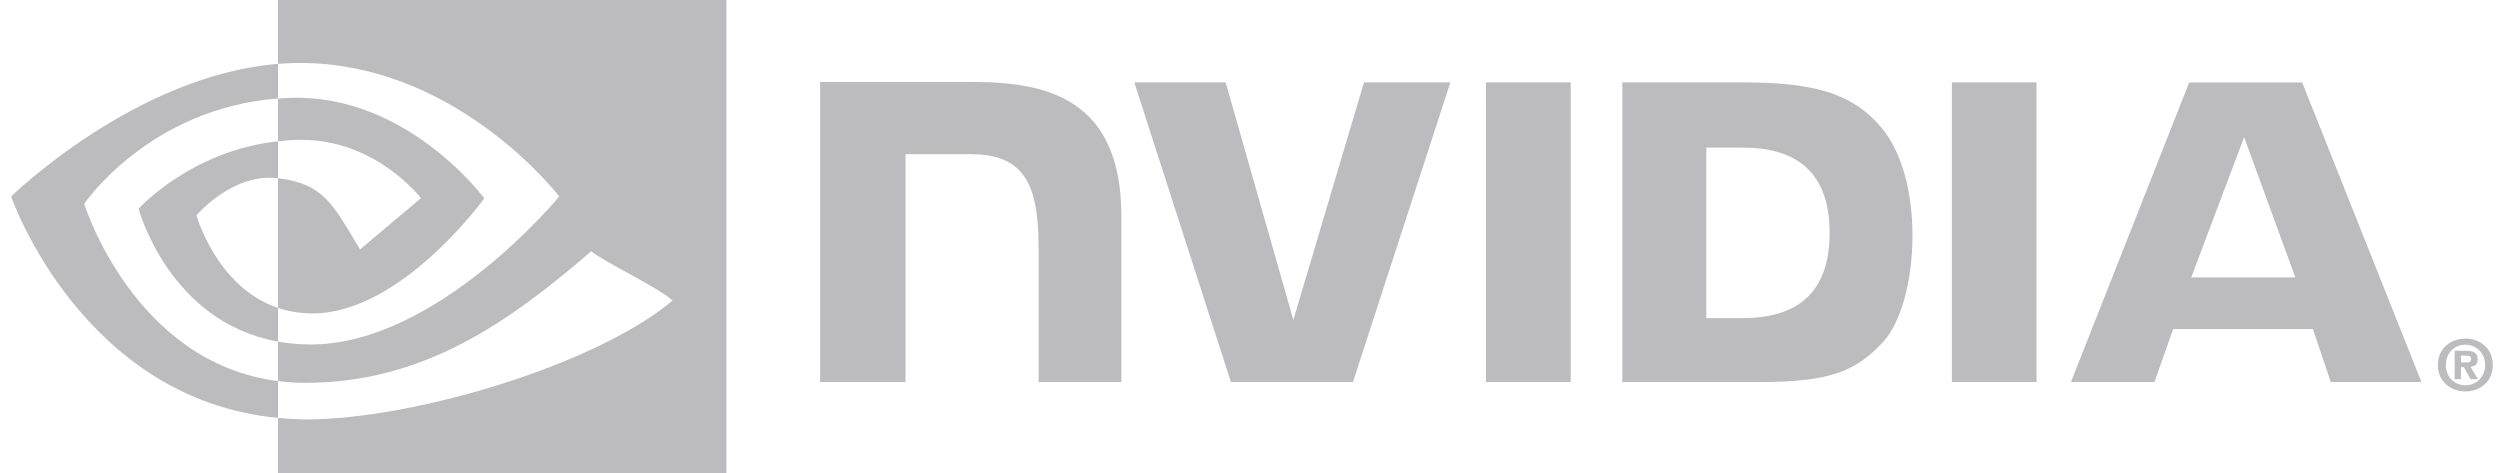 <svg xmlns="http://www.w3.org/2000/svg" width="169" height="32" viewBox="0 0 169 32" fill="none"><g clip-path="url(#clip0_20830_914)"><path d="M166.361 24.499V24.037H166.658C166.825 24.037 167.048 24.05 167.048 24.247C167.048 24.46 166.918 24.499 166.732 24.499H166.361ZM166.361 24.824H166.565L167.011 25.632H167.512L167.011 24.791C167.271 24.772 167.494 24.646 167.494 24.291C167.494 23.851 167.196 23.71 166.677 23.71H165.934V25.632H166.361V24.824ZM168.515 24.674C168.515 23.545 167.642 22.889 166.658 22.889C165.674 22.889 164.801 23.545 164.801 24.674C164.801 25.803 165.674 26.46 166.658 26.46C167.642 26.46 168.515 25.803 168.515 24.674ZM167.995 24.674C167.995 25.496 167.382 26.048 166.658 26.048V26.042C165.934 26.048 165.34 25.496 165.34 24.674C165.34 23.851 165.934 23.302 166.658 23.302C167.382 23.302 167.995 23.851 167.995 24.674Z" fill="#BCBCBF"></path><path d="M100.455 5.567L100.457 25.829H106.18V5.567H100.455ZM55.441 5.54V25.829H61.214V10.423L65.687 10.425C67.168 10.425 68.223 10.794 68.938 11.556C69.842 12.519 70.212 14.075 70.212 16.92V25.829H75.805V14.619C75.805 6.618 70.706 5.54 65.716 5.54H55.441ZM109.669 5.569V25.829H118.949C123.894 25.829 125.507 25.006 127.255 23.163C128.488 21.868 129.284 19.027 129.284 15.921C129.284 13.075 128.61 10.533 127.433 8.95C125.312 6.121 122.258 5.569 117.7 5.569H109.669ZM115.345 9.979H117.805C121.374 9.979 123.682 11.583 123.682 15.741C123.682 19.902 121.374 21.504 117.805 21.504H115.345V9.979ZM92.206 5.569L87.43 21.625L82.853 5.569H76.677L83.211 25.829H91.459L98.045 5.569H92.206ZM131.947 25.829H137.669V5.569H131.947V25.829ZM147.988 5.575L139.998 25.821H145.641L146.905 22.243H156.353L157.56 25.821H163.687L155.628 5.575H147.988ZM151.703 9.27L155.164 18.754H148.127L151.703 9.27Z" fill="#BCBCBF"></path><path d="M18.794 9.549V6.658C19.074 6.638 19.357 6.623 19.646 6.614C27.552 6.366 32.738 13.407 32.738 13.407C32.738 13.407 27.137 21.187 21.13 21.187C20.266 21.187 19.491 21.047 18.794 20.814V12.049C21.871 12.42 22.49 13.78 24.34 16.864L28.455 13.394C28.455 13.394 25.452 9.454 20.388 9.454C19.837 9.454 19.31 9.493 18.794 9.549ZM18.794 0V4.318C19.077 4.295 19.362 4.277 19.646 4.267C30.641 3.897 37.803 13.283 37.803 13.283C37.803 13.283 29.576 23.287 21.005 23.287C20.22 23.287 19.484 23.214 18.794 23.092V25.761C19.384 25.836 19.997 25.88 20.635 25.88C28.611 25.88 34.379 21.807 39.965 16.986C40.89 17.728 44.681 19.531 45.462 20.322C40.15 24.768 27.774 28.351 20.758 28.351C20.082 28.351 19.431 28.311 18.794 28.249V32H49.108V0H18.794ZM18.794 20.814V23.092C11.416 21.777 9.368 14.108 9.368 14.108C9.368 14.108 12.911 10.184 18.794 9.549V12.049C18.788 12.049 18.786 12.048 18.782 12.048C15.695 11.677 13.283 14.56 13.283 14.56C13.283 14.56 14.635 19.417 18.794 20.814ZM5.691 13.777C5.691 13.777 10.063 7.325 18.794 6.658V4.318C9.124 5.093 0.75 13.283 0.75 13.283C0.75 13.283 5.493 26.994 18.794 28.249V25.761C9.033 24.533 5.691 13.777 5.691 13.777Z" fill="#BCBCBF"></path></g><defs><clipPath id="clip0_20830_914"><rect width="167.765" height="32" fill="white" transform="translate(0.75)"></rect></clipPath></defs></svg>